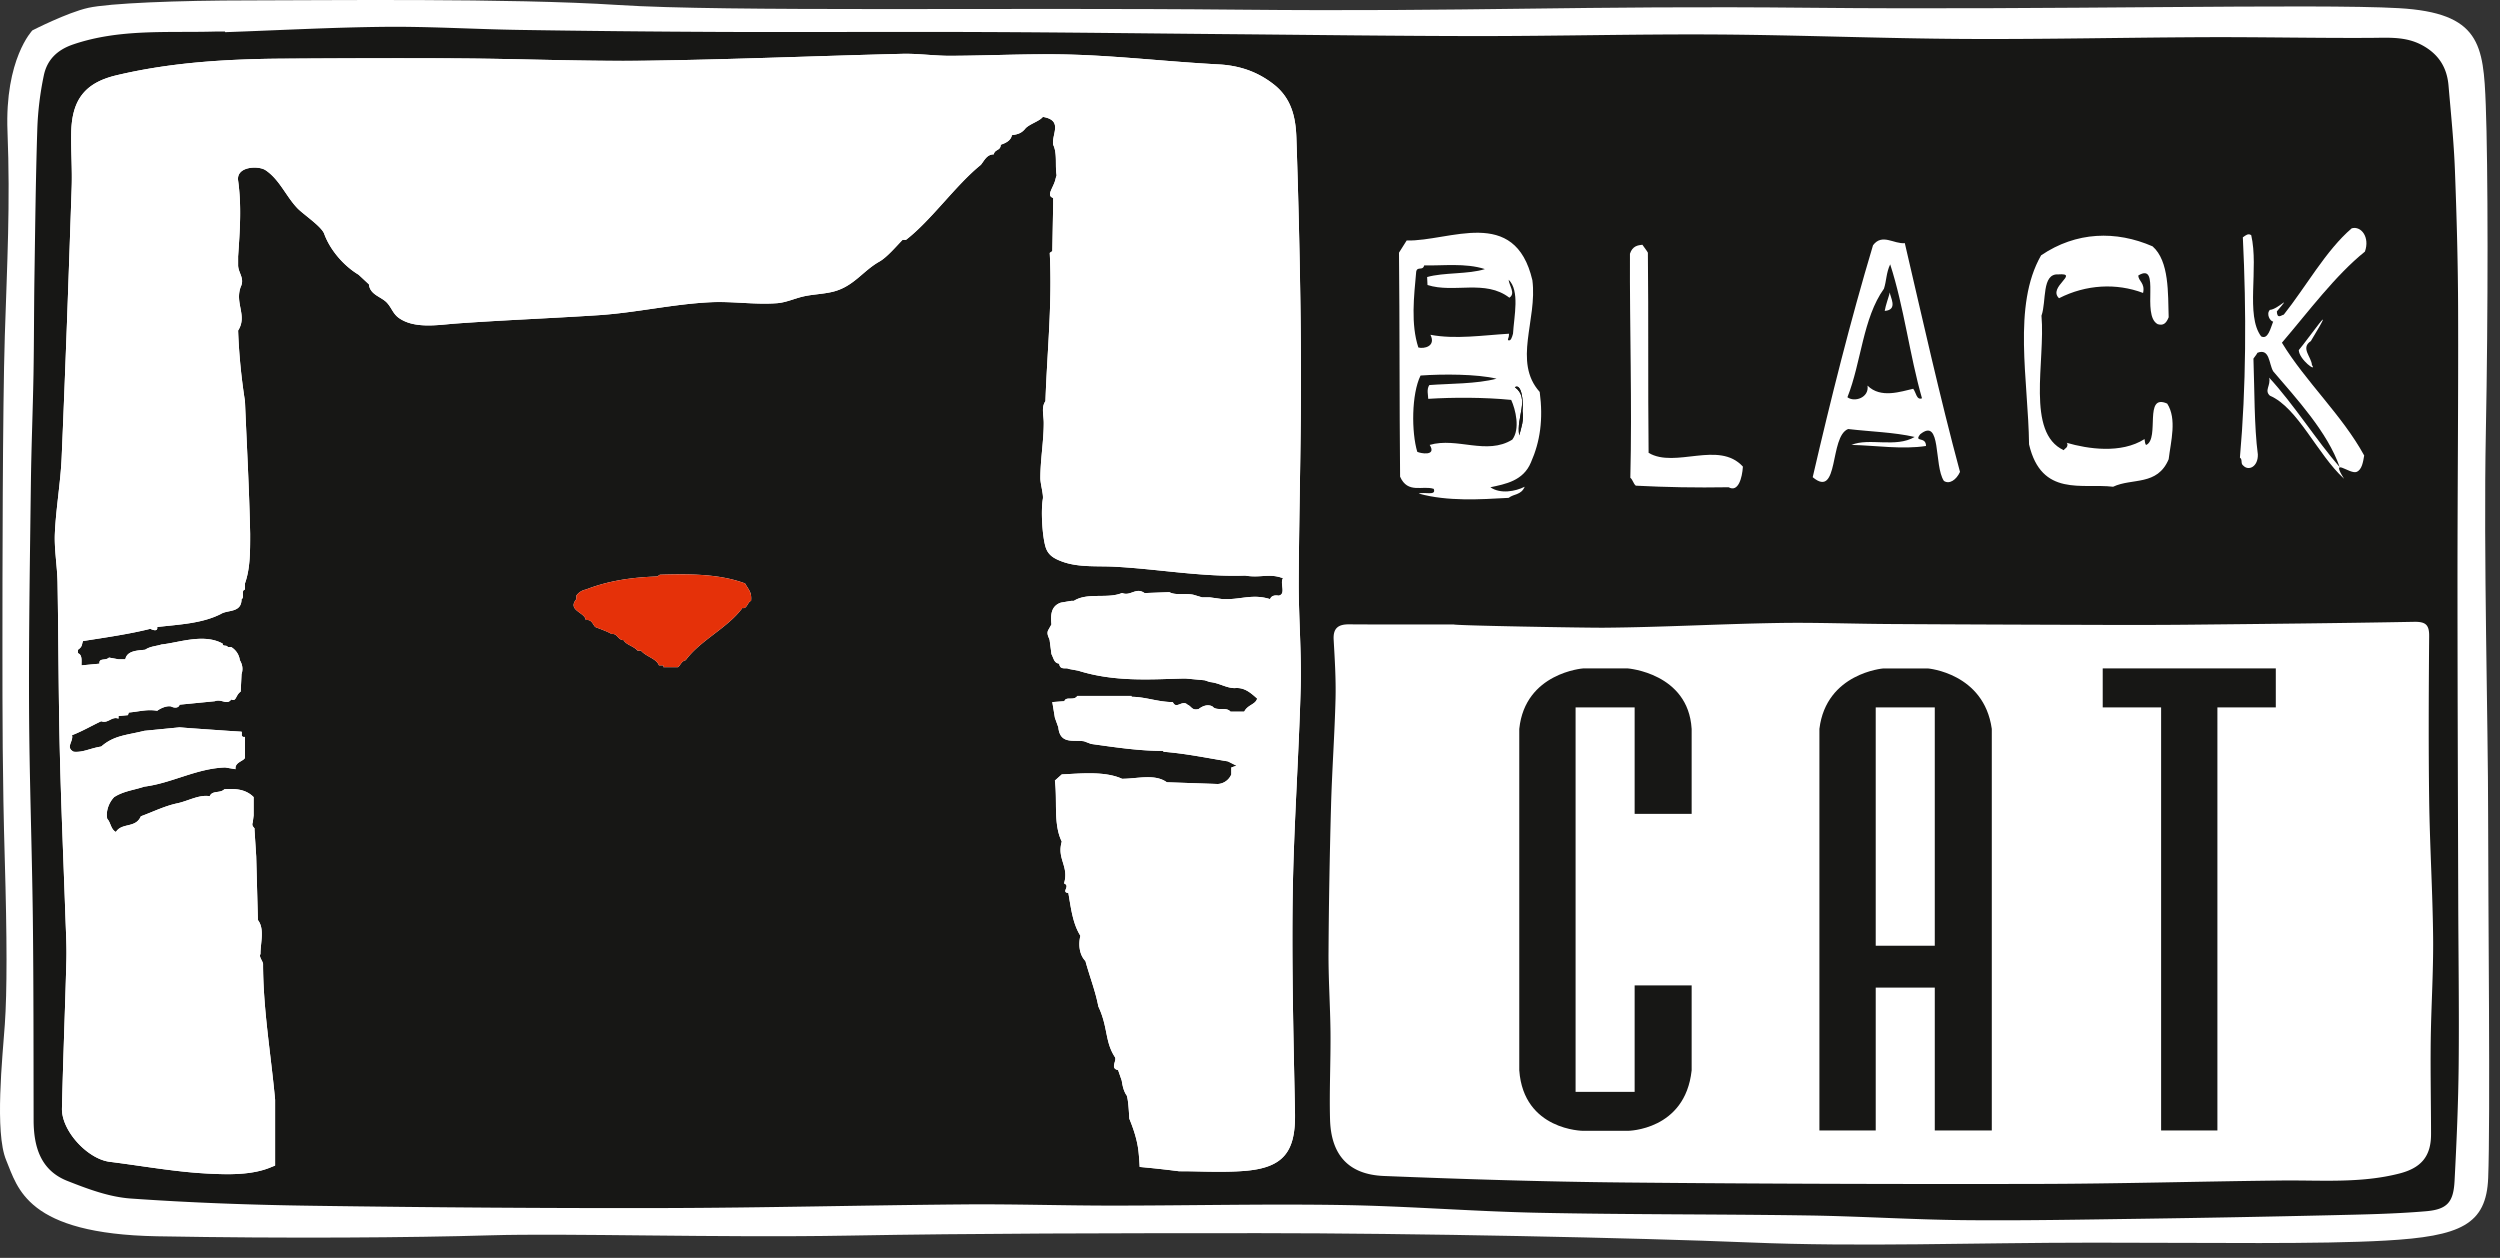 <svg viewBox="0 0 159 80" xmlns="http://www.w3.org/2000/svg" xml:space="preserve" fill-rule="evenodd" clip-rule="evenodd" stroke-linejoin="round" stroke-miterlimit="2"><rect x="0" y="0" width="159" height="80" fill="#333333" stroke="none"/><path d="M2.061 1.931S.293 3.751.477 8.369c.182 4.618-.024 8.382-.17 12.968C.161 25.923.155 37.025.155 41.169c0 4.142 0 8.426.148 13.46.146 5.036.15 8.446.004 10.518-.146 2.07-.656 6.868.086 8.642.742 1.774 1.284 4.686 9.592 4.838 8.308.15 16.268.086 21.164-.06 4.896-.146 14.626.164 22.778.018 8.152-.146 16.534-.156 26.176-.156s24.028.294 31.146.59c7.116.298 14.156.014 21.87.014 7.712 0 14.336.11 18.604-.132 4.768-.27 6.412-1.006 6.526-3.996.142-3.69-.004-17.312-.004-23.082 0-5.772-.298-16.586-.146-24.276.15-7.692.142-17.02-.004-20.866-.148-3.844-.348-5.866-5.538-6.162-5.19-.298-22.502.128-37.334-.024-14.83-.15-21.636.266-36.466.12C63.925.467 46.131.761 39.307.317 32.483-.127 20.473.025 15.875.025c-4.598 0-8.932.178-10.264.474-1.334.298-3.55 1.432-3.55 1.432" fill="#fff"/><path d="M14.313 2.046v-.038c-.226 0-.45-.006-.676 0-3.01.084-6.044-.184-8.986.818-1.038.354-1.666.996-1.87 1.996a20.067 20.067 0 0 0-.408 3.33c-.102 3.172-.134 6.346-.182 9.52-.03 2.054-.024 4.11-.06 6.166-.042 2.31-.138 4.62-.168 6.93-.058 4.756-.136 9.512-.116 14.268.022 4.434.188 8.87.24 13.306.052 4.3.044 8.602.052 12.902.002 1.69.444 3.188 2.14 3.86 1.294.512 2.664 1.026 4.032 1.124 3.876.272 7.768.408 11.656.462 7.398.102 14.796.158 22.196.142 6.398-.014 12.796-.18 19.196-.232 3.12-.026 6.242.076 9.362.076 4.888 0 9.778-.114 14.664-.036 4.146.066 8.286.406 12.432.492 5.738.12 11.476.086 17.214.172 3.304.05 6.606.268 9.91.298 3.782.036 7.566-.036 11.35-.09 3.976-.056 7.95-.13 11.926-.222 2.024-.048 4.052-.082 6.068-.254 1.362-.116 1.754-.576 1.824-1.916.132-2.47.24-4.94.264-7.412.034-3.504-.02-7.01-.03-10.514-.018-6.722-.046-13.442-.046-20.164 0-5.756.056-11.512.04-17.268-.008-2.986-.09-5.974-.204-8.958-.07-1.79-.254-3.578-.408-5.364-.096-1.132-.608-1.974-1.646-2.548-1.056-.584-2.146-.49-3.274-.484-3.468.022-6.938-.056-10.406-.044-5.174.02-10.35.144-15.524.114-5.212-.032-10.422-.25-15.634-.284-5.076-.032-10.154.102-15.232.1-5.37-.002-10.74-.078-16.11-.124-5.07-.044-10.14-.112-15.21-.132-5.656-.024-11.31.012-16.966-.008-4.238-.016-8.478-.062-12.714-.128-2.83-.044-5.658-.222-8.484-.194-3.404.032-6.808.218-10.212.338" fill="#fff" fill-rule="nonzero"/><path d="M102.011 39.923c3.694-.062 7.384-.24 11.078-.302 2.37-.038 4.74.054 7.112.068 4.554.026 9.11.042 13.664.054 1.798.006 3.598.006 5.396-.012 4.758-.05 9.514-.094 14.272-.182.712-.014.968.164.962.898-.028 3.472-.048 6.944 0 10.416.04 2.922.222 5.84.25 8.762.022 2.182-.124 4.366-.15 6.55-.024 1.986.018 3.974.02 5.96 0 1.428-.648 2.156-2.032 2.506-2.472.628-4.982.41-7.486.438-5.2.06-10.402.21-15.604.22-8.75.016-17.502-.006-26.252-.092-5.078-.05-10.156-.21-15.23-.416-2.244-.09-3.36-1.334-3.42-3.604-.048-1.828.044-3.66.028-5.488-.014-1.7-.134-3.4-.124-5.098.018-3.116.074-6.232.16-9.346.062-2.276.228-4.55.286-6.828.03-1.248-.052-2.502-.12-3.75-.04-.728.292-.974.974-.97 2.222.016 4.442.006 6.664.006 0 .074 7.346.064 9.552.21" fill="#fff" fill-rule="nonzero"/><path d="M154.614 72.134c.002 1.43-.648 2.156-2.03 2.506-2.474.63-4.984.412-7.486.44-5.202.058-10.404.208-15.606.218-8.75.016-17.5-.006-26.252-.092-5.078-.05-10.156-.21-15.23-.414-2.244-.092-3.36-1.336-3.42-3.606-.048-1.828.044-3.658.03-5.488-.016-1.7-.136-3.398-.126-5.098.018-3.116.074-6.232.16-9.346.062-2.276.23-4.55.286-6.826.03-1.25-.05-2.502-.12-3.752-.038-.726.292-.972.976-.968 2.22.016 4.442.006 6.662.006 0 .072 8.428.218 9.552.208 3.694-.028 7.386-.24 11.078-.3 2.37-.04 4.742.054 7.112.066 4.554.028 9.11.042 13.664.056 1.8.004 3.598.004 5.396-.014 4.758-.048 9.516-.094 14.272-.182.712-.012.968.164.962.898-.028 3.472-.046 6.944 0 10.416.04 2.922.222 5.842.252 8.762.022 2.184-.124 4.368-.152 6.552-.024 1.984.018 3.972.02 5.958M82.722 43.736c-.118 4.424-.444 8.844-.508 13.268-.064 4.592.058 9.188.148 13.78.046 2.488-.74 3.494-3.24 3.688-1.372.104-2.76.018-4.14.018a66.165 66.165 0 0 0-2.498-.272c-.018-.326-.04-.652-.074-.976-.08-.732-.31-1.424-.586-2.098-.042-.852-.106-1.474-.21-1.534-.164-.278-.218-.552-.272-.886l-.23-.666c-.546-.112-.046-.612-.208-.834-.644-.992-.424-1.886-1.05-3.216-.174-.942-.546-1.884-.82-2.886-.33-.332-.484-.94-.32-1.606-.492-.776-.602-1.776-.766-2.72-.492-.052.164-.442-.274-.61.328-1.108-.472-1.552-.144-2.66-.548-1.11-.274-2.554-.438-3.882l.438-.39c1.204-.054 2.738-.222 3.832.278.986 0 2.08-.332 2.848.22l3.226.11c.33 0 .714-.218.876-.608v-.442l.33-.114-.546-.274c-1.368-.224-2.684-.502-4.106-.612v-.054c-1.534 0-3.012-.224-4.598-.446l-.438-.166c-.658-.11-1.534.222-1.644-.886l-.218-.61-.166-.998.768-.056c.108-.334.602 0 .822-.334h3.448v.054c.876 0 1.698.336 2.628.336.218.496.602-.168.93.164.274.112.274.388.712.278.218-.166.546-.334.876-.166.272.332.876 0 1.148.332h.876c.218-.444.714-.444.822-.832-.438-.39-.822-.722-1.422-.666-.548 0-.986-.33-1.59-.386l-.326-.112-1.206-.11h-.164c-2.136.054-4.378.222-6.678-.502l-.602-.11c-.166-.11-.548.11-.604-.332-.326-.056-.326-.278-.492-.612l-.108-.83c0-.166-.218-.39-.11-.666l.218-.39c-.054-.552-.054-1.164.604-1.386l.656-.11h.164c.876-.556 2.134-.11 3.066-.502.546.226.878-.384 1.424 0h.164l1.422-.054c.384.224 1.04.054 1.532.168l.548.164h.492l.822.114h.276c.928 0 1.694-.334 2.734 0 .058-.166.22-.278.55-.222.492-.112.054-.778.272-1.11-.876-.332-1.424 0-2.408-.168-2.784.096-5.528-.418-8.3-.564-1.094-.058-2.274.06-3.324-.322-.514-.19-.918-.402-1.076-.96-.204-.706-.294-2.29-.164-3.032.046-.266-.156-.95-.158-1.296-.004-1.198.214-2.354.214-3.532 0-.498-.166-1 .108-1.386.11-3.218.436-6.158.274-9.428l.162-.114.056-2.992v-.39c-.492-.166.056-.664.166-1.274l.054-.168c-.11-.61.054-1.386-.22-1.942-.11-.664.656-1.552-.656-1.772-.22.274-.82.442-1.096.72-.218.276-.436.388-.876.442-.054.334-.382.5-.71.61 0 .39-.384.278-.438.61-.44 0-.604.39-.822.666-1.588 1.278-3.176 3.55-4.764 4.772h-.216c-.384.388-.986 1.108-1.478 1.384-1.066.602-1.646 1.608-2.99 1.924-.61.144-1.238.156-1.836.29-.548.124-1.102.384-1.666.43-1.406.108-2.806-.124-4.21-.062-2.402.112-4.778.67-7.174.826-3.02.198-6.042.312-9.058.53-1.076.08-2.606.358-3.61-.344-.394-.276-.464-.648-.774-.98-.366-.39-1.078-.496-1.144-1.168l-.658-.612c-.928-.556-1.804-1.554-2.188-2.606-.172-.47-1.348-1.246-1.71-1.63-.716-.752-1.142-1.838-2.028-2.418-.446-.29-1.864-.244-1.736.664.224 1.606.112 3.214 0 4.824v.556c0 .498.436.83.164 1.386-.384 1.054.438 1.83-.164 2.774.054 1.552.218 3.104.436 4.492.112 2.718.274 5.658.33 8.432 0 1.222 0 2.218-.33 3.16v.39c-.272.054 0 .496-.218.61 0 .886-.876.664-1.314.942-1.204.61-2.626.664-4.05.83.056.336-.328.168-.438.114-1.314.332-2.846.552-4.27.776-.108.166 0 .332-.33.556v.22c.276.11.222.442.222.774l1.148-.108c-.054-.388.384-.166.602-.388l.604.11h.434c.112-.554.768-.554 1.262-.608.328-.224.71-.224 1.038-.334 1.096-.112 2.684-.72 3.89-.056 0 .22.272.056.326.22h.22c.272.17.492.444.548.832.162.28.216.556.108.89l-.054 1.108c-.33.224-.274.668-.602.5-.274.39-.604-.056-1.042.112l-2.242.22c-.056.224-.33.224-.548.112-.274-.054-.658.112-.876.276-.658-.11-1.15.056-1.808.112l-.054.166-.6.058v.164c-.438-.164-.658.334-1.098.166-.602.278-1.148.61-1.858.888.108.388-.44.776.108 1.054.602.054 1.04-.222 1.75-.332.822-.722 1.644-.722 2.738-1l2.246-.22.656.052 2.408.168.876.056c.054.108-.054.276.108.334h.11v1.33c-.11.224-.656.278-.602.72l-.656-.108c-1.808.054-3.394.998-5.146 1.218-.656.222-1.314.278-1.916.666-.328.334-.546.888-.438 1.388.22.22.22.666.548.83.384-.61 1.258-.22 1.588-.998.764-.276 1.532-.666 2.354-.832.712-.166 1.366-.556 2.026-.444.162-.388.656-.166.93-.442.71-.056 1.366 0 1.862.498v1.164l-.056.444c-.11.278.164.332.11.446l.11 1.716.108 4.052c.438.556.162 1.44.162 2.162-.108.166.112.39.166.612 0 2.884.494 5.71.766 8.652v4.186c-.082.032-.162.062-.244.098-1.224.522-2.77.482-4.154.404-2.044-.112-4.074-.486-6.112-.74-1.414-.174-3.078-1.968-3.046-3.396.072-3.142.2-6.284.282-9.426.024-.864-.026-1.732-.056-2.596-.122-3.588-.28-7.174-.364-10.762-.084-3.556-.082-7.114-.144-10.67-.018-1.048-.216-2.1-.168-3.142.074-1.61.362-3.212.432-4.822.244-5.718.442-11.436.636-17.154.04-1.156-.05-2.316-.03-3.474.038-2.088.86-3.18 2.862-3.656 3.508-.836 7.09-1.042 10.682-1.064 3.792-.022 7.584-.038 11.376-.012 3.888.026 7.778.194 11.666.142 5.424-.072 10.846-.302 16.27-.436 1.016-.024 2.036.13 3.054.126 2.662-.01 5.326-.16 7.984-.068 3.016.104 6.024.452 9.038.612 1.334.07 2.462.432 3.536 1.262 1.166.904 1.412 2.154 1.454 3.412.16 4.784.27 9.574.29 14.362.02 4.624-.12 9.25-.142 13.876-.01 2.244.184 4.49.124 6.73m-40.59-1.418h-.222c-.162-.44-.82-.552-1.148-.94h-.218c-.22-.278-.766-.388-.876-.664-.384 0-.384-.444-.768-.39-.272-.168-.764-.332-1.04-.446-.166-.166-.22-.498-.602-.442-.052-.5-1.204-.608-.602-1.33v-.222a.947.947 0 0 1 .602-.388c1.424-.556 2.902-.776 4.544-.832l.166-.112c1.916-.056 3.774-.056 5.418.554.218.39.438.554.382 1.11-.218.056-.274.554-.548.444-.928 1.276-2.68 2.054-3.612 3.328-.274.056-.328.33-.492.444h-.93c.054-.054 0-.114-.054-.114m114.212 14.876c-.02-6.722-.046-13.442-.048-20.164 0-5.756.058-11.512.04-17.268-.008-2.988-.09-5.974-.204-8.958-.068-1.792-.254-3.578-.406-5.364-.098-1.132-.61-1.974-1.646-2.548-1.056-.584-2.146-.49-3.276-.484-3.468.02-6.936-.056-10.406-.044-5.174.02-10.348.142-15.522.112-5.212-.03-10.424-.248-15.634-.282-5.078-.032-10.156.102-15.234.1-5.37-.004-10.738-.078-16.108-.124-5.07-.044-10.14-.112-15.21-.132-5.656-.024-11.312.012-16.968-.008a1122.72 1122.72 0 0 1-12.714-.128c-2.828-.044-5.656-.222-8.484-.196-3.404.034-6.808.22-10.212.34v-.04c-.224 0-.45-.004-.674.002-3.012.082-6.046-.184-8.986.818-1.038.354-1.668.996-1.87 1.994a19.906 19.906 0 0 0-.408 3.332c-.102 3.172-.136 6.346-.184 9.518-.03 2.056-.024 4.112-.06 6.168-.042 2.31-.138 4.618-.166 6.928-.06 4.756-.138 9.512-.116 14.268.02 4.436.186 8.872.24 13.308.05 4.3.042 8.6.05 12.902.004 1.69.444 3.188 2.14 3.86 1.294.512 2.666 1.026 4.032 1.122 3.878.274 7.768.41 11.656.462 7.398.104 14.798.16 22.196.144 6.398-.014 12.798-.18 19.196-.232 3.12-.026 6.242.076 9.364.076 4.888 0 9.776-.114 14.662-.036 4.146.066 8.288.406 12.434.492 5.736.12 11.476.086 17.214.172 3.304.05 6.606.266 9.91.298 3.782.036 7.566-.038 11.348-.09 3.976-.056 7.952-.13 11.926-.222 2.024-.048 4.054-.082 6.07-.254 1.362-.116 1.752-.576 1.824-1.918.13-2.468.238-4.94.262-7.41.034-3.504-.018-7.01-.028-10.514" fill="#171715" fill-rule="nonzero"/><path d="M37.257 39.437c.384-.056.438.276.602.442.276.112.768.278 1.04.446.384-.056.384.39.768.39.11.274.658.386.876.662h.22c.326.39.986.502 1.148.942h.22c.054 0 .11.058.054.112h.93c.166-.112.22-.388.492-.442.932-1.274 2.684-2.054 3.614-3.328.272.11.33-.388.546-.444.056-.556-.162-.72-.382-1.112-1.642-.608-3.502-.608-5.418-.552l-.164.11c-1.644.058-3.122.278-4.546.834a.937.937 0 0 0-.6.388v.22c-.602.722.548.83.6 1.332" fill="#e53109" fill-rule="nonzero"/><path d="M123.052 60.147h-3.756V44.989h3.756v15.158Zm3.626-13.802h-.002c-.5-3.538-4.06-3.832-4.06-3.832h-2.84s-3.624.294-4.06 3.832h-.002v25.554h3.582v-9.086h3.756v9.086h3.626V46.345ZM107.589 51.761v-5.416h-.002c-.216-3.538-4.06-3.834-4.06-3.834h-2.84s-3.686.274-4.06 3.834h-.002v21.742h.002c.282 3.812 4.06 3.834 4.06 3.834h2.84s3.646-.022 4.06-3.834h.002v-5.416h-3.626v6.77h-3.756v-24.45h3.756v6.77h3.626ZM144.741 42.512h-11.008v2.478h3.714v26.908h3.58V44.99h3.714v-2.478Z" fill="#171715" fill-rule="nonzero"/><path d="M121.68 24.726c-.768.168-2.068.64-2.906-.202.116.774-.836 1.078-1.278.74.884-2.222.976-5.018 2.324-6.904.164-.504.14-1.01.396-1.548.884 2.728 1.232 5.758 2.022 8.52-.348.136-.372-.37-.558-.606m-.534-9.262c-.698.068-1.442-.64-2.022.134-1.442 4.818-2.674 9.734-3.836 14.752 1.696 1.414 1.046-2.594 2.254-3.064 1.418.168 2.906.202 4.232.504-1.21.708-2.884.034-4.022.506 1.51.034 3.254.302 4.742.068 0-.64-.79-.202-.372-.742 1.37-1.112.86 1.988 1.51 2.964.35.236.792-.068 1.024-.572-1.28-4.75-2.394-9.768-3.51-14.55M137.834 25.669c-1.51-.674-.464 2.19-1.324 2.626-.094 0-.094-.268-.118-.37-1.49.95-3.616.626-4.952.236.014.018.028.038.048.068.024.27-.162.27-.232.404-2.418-1.112-1.162-5.658-1.418-8.554.326-.91 0-2.694 1.07-2.628 1.394-.1-.698.808.046 1.516 1.72-.876 3.65-.976 5.346-.336.14-.64-.302-.742-.302-1.112 1.464-.876.162 2.526 1.232 3.098.348.102.534-.034.698-.438-.048-1.516.046-3.57-1.024-4.512-2.324-1.012-4.858-.944-7.09.572-1.836 3.2-.814 7.948-.766 12.024.79 3.368 3.394 2.458 5.346 2.694 1.208-.572 2.812-.034 3.534-1.752.138-1.144.534-2.56-.094-3.536M96.623 27.69c-.21-1.146.698-2.358-.278-3.064.418-.27.558.874.488 1.514.092.608-.07 1.012-.21 1.55m-.442.27c-1.626 1.01-3.51-.17-5.252.336.464.74-.604.54-.792.438-.372-1.246-.372-3.67.21-4.85 1.394-.1 3.604-.1 4.834.202-1.3.338-2.974.304-4.276.404-.186.27-.07.64-.07.876 1.58-.1 3.604-.1 5.276.068.28.606.582 1.852.07 2.526m-6.112-10.676c.068-.372.418-.034.51-.406 1.14.034 2.626-.168 3.86.236-1.046.338-2.628.204-3.674.506 0 .134.024.37.024.506 1.674.538 3.672-.372 5.206.808.418-.27-.022-.776-.046-1.146.72.708.348 2.29.278 3.436-.068.236-.138.504-.324.404 0-.134.07-.134.07-.404-1.674.1-3.418.37-4.998.068.372.74-.418.908-.768.808-.488-1.482-.278-3.268-.138-4.816m7.298 12.124c.582-1.314.79-2.728.558-4.48-1.72-1.92-.14-4.58-.466-7.106-1.114-4.748-5.276-2.458-7.996-2.526l-.488.774c.048 4.582.024 9.296.07 14.246.488 1.112 1.442.54 2.14.776.184.472-.606.168-.954.302 1.86.506 3.882.372 5.718.27.348-.27.79-.168 1.022-.708-.604.304-1.556.472-2.184.034.952-.202 2.092-.404 2.58-1.582" fill="#fff" fill-rule="nonzero"/><path d="M119.867 19.775c.884-.068.326-.91.326-1.178-.094.37-.256.774-.326 1.178M104.851 28.801c-.046-4.344 0-8.554-.046-12.73-.07-.136-.164-.236-.35-.506-.278.034-.626.068-.79.572-.022 4.716.14 9.532.024 14.248.162.134.186.37.348.504 1.954.1 3.79.134 5.904.1.604.338.86-.572.908-1.312-1.534-1.684-4.3.134-5.998-.876M146.968 21.695c1.86-3.064-.162-.134-.766.572.022.606 1.184 1.448.836.944-.024-.506-.744-1.078-.07-1.516" fill="#fff" fill-rule="nonzero"/><path d="M142.459 29.104c.186.134.024.37.21.506.348.37.952.066.93-.708-.234-1.752-.21-4.176-.28-6.096.092-.134.186-.236.256-.37.79-.304.72.706 1 1.178 1.464 1.718 3.462 3.874 4.23 6.096-1.464-1.684-2.928-4.008-4.486-5.692.116.506-.326.808.046 1.146 1.79.774 3.022 3.738 4.718 5.286-.906-1.446.35-.268.792-.436.348-.136.418-.64.488-1.044-1.396-2.56-3.744-4.716-5.232-7.174 1.698-1.988 3.394-4.278 5.278-5.794.326-.908-.232-1.65-.838-1.482-1.626 1.382-2.952 3.774-4.322 5.49-.164.034-.418.304-.442-.202 1.022-1.212.092-.134-.442-.1-.256.268.024.74.21.74-.164.404-.326 1.18-.768.944-1-1.348-.14-4.312-.628-6.434-.186-.134-.348 0-.534.136.232 4.714.21 9.53-.186 14.01" fill="#fff" fill-rule="nonzero"/><path d="M96.345 24.625c.976.708.07 1.92.278 3.064.14-.538.302-.942.21-1.548.07-.64-.07-1.786-.488-1.516M131.325 28.127l.114.034c-.046-.064-.06-.06-.114-.034" fill="#171715" fill-rule="nonzero"/><path d="M82.632 33.537c.016-1.156.034-2.312.052-3.47.01-.578.018-1.156.026-1.734a300.812 300.812 0 0 0-.032-10.59c-.05-2.992-.128-5.984-.228-8.976-.034-1.022-.202-2.038-.89-2.868a3.427 3.427 0 0 0-.564-.542 5.801 5.801 0 0 0-1.67-.916 6.624 6.624 0 0 0-1.866-.346c-.376-.02-.754-.044-1.13-.068-.754-.05-1.506-.108-2.26-.168-.752-.06-1.504-.122-2.258-.178-1.13-.086-2.26-.16-3.39-.198a50.997 50.997 0 0 0-1.994-.03c-1.996.004-3.994.09-5.99.098-.126 0-.254-.002-.382-.006-.254-.008-.508-.024-.764-.04-.254-.016-.51-.036-.764-.05a16.146 16.146 0 0 0-.764-.032 8.024 8.024 0 0 0-.38.002c-2.034.05-4.068.114-6.102.178l-2.032.062c-1.356.042-2.712.082-4.068.116-1.356.034-2.71.062-4.066.08-.486.006-.972.01-1.458.01-.972 0-1.946-.01-2.918-.026-.972-.016-1.944-.036-2.916-.056l-1.46-.03a283.525 283.525 0 0 0-5.76-.054H23.76a1348.1 1348.1 0 0 0-5.688.026 75.283 75.283 0 0 0-3.362.088c-2.46.124-4.908.4-7.32.974-.25.06-.482.13-.696.21-.214.078-.41.17-.59.27-.09.05-.176.104-.256.16a2.754 2.754 0 0 0-.786.816c-.35.564-.516 1.288-.532 2.2-.022 1.158.068 2.32.028 3.476-.096 2.858-.194 5.718-.298 8.576-.106 2.86-.216 5.718-.338 8.576-.018.404-.048.806-.086 1.208-.038.402-.084.802-.128 1.204-.09.804-.182 1.606-.218 2.412-.042.912.104 1.83.154 2.748.008.132.012.262.016.394.046 2.668.056 5.336.094 8.002.012.89.026 1.778.048 2.668.042 1.794.102 3.588.168 5.38.064 1.794.134 3.586.196 5.38l.024.65c.026.65.05 1.3.032 1.948-.02.784-.044 1.57-.068 2.356-.05 1.572-.104 3.142-.15 4.714-.024.786-.046 1.57-.064 2.356a2.09 2.09 0 0 0 .064.548c.226.93 1.018 1.906 1.904 2.444.266.162.54.284.81.352.09.024.18.042.268.052 1.528.19 3.052.448 4.582.612a28.166 28.166 0 0 0 2.056.154c.354.014.716.024 1.074.018.18-.004.36-.01.538-.022.088-.006.176-.012.266-.02.618-.058 1.214-.178 1.75-.408l.092-.036c.052-.02.102-.042.152-.062v-4.184c-.272-2.944-.766-5.77-.766-8.654-.054-.22-.274-.444-.166-.612 0-.722.276-1.606-.162-2.162l-.108-4.05-.11-1.718c.054-.112-.22-.166-.11-.444l.056-.444v-1.166c-.494-.498-1.152-.552-1.862-.498-.274.278-.768.054-.93.442-.66-.11-1.314.28-2.026.446-.822.166-1.59.554-2.354.832-.33.776-1.204.388-1.586.998-.33-.166-.33-.61-.55-.832-.108-.498.112-1.052.438-1.388.602-.386 1.26-.444 1.916-.664 1.752-.222 3.338-1.166 5.146-1.22l.656.11c-.054-.444.492-.498.602-.72v-1.33h-.11c-.162-.058-.054-.226-.108-.334l-.876-.056-2.408-.168-.656-.054-2.246.222c-1.094.278-1.916.278-2.738 1-.71.11-1.148.386-1.75.33-.548-.276 0-.664-.108-1.052.71-.278 1.256-.61 1.858-.888.44.166.66-.332 1.098-.166v-.166l.6-.056.054-.168c.66-.056 1.15-.22 1.808-.11.218-.164.602-.332.876-.278.218.114.492.114.548-.11l2.244-.22c.436-.168.766.276 1.04-.114.33.17.272-.274.602-.498l.054-1.108c.108-.334.054-.61-.108-.89a1.152 1.152 0 0 0-.548-.832h-.22c-.054-.164-.326 0-.326-.222-1.206-.664-2.794-.054-3.89.058-.328.11-.71.11-1.038.332-.494.054-1.15.054-1.262.61h-.434l-.602-.11c-.22.22-.658 0-.604.388l-1.148.108c0-.332.054-.664-.222-.774v-.222c.33-.222.222-.39.33-.554 1.424-.224 2.956-.444 4.27-.776.11.054.494.22.438-.114 1.424-.166 2.846-.22 4.05-.83.438-.278 1.314-.056 1.314-.944.218-.112-.054-.554.218-.608v-.392c.33-.94.33-1.938.33-3.158-.056-2.774-.218-5.714-.33-8.432a37.918 37.918 0 0 1-.436-4.494c.602-.942-.22-1.72.164-2.772.272-.556-.164-.888-.164-1.386v-.556c.112-1.612.226-3.218 0-4.824-.128-.908 1.29-.956 1.736-.664.886.58 1.312 1.666 2.028 2.416.362.384 1.538 1.16 1.71 1.63.384 1.054 1.26 2.052 2.19 2.606l.656.612c.066.672.778.778 1.144 1.17.31.332.38.704.774.978 1.004.702 2.534.426 3.612.346 3.014-.218 6.036-.334 9.056-.53 2.396-.156 4.772-.716 7.174-.826 1.404-.064 2.806.168 4.212.06.564-.044 1.116-.304 1.664-.428.598-.136 1.226-.146 1.836-.29 1.344-.318 1.924-1.324 2.99-1.924.492-.278 1.094-.998 1.478-1.386h.216c1.59-1.22 3.176-3.494 4.764-4.77.22-.276.382-.666.822-.666.054-.332.438-.222.438-.612.33-.108.656-.274.71-.61.44-.054.658-.164.876-.442.276-.278.876-.444 1.096-.72 1.312.222.548 1.108.656 1.772.274.558.11 1.334.22 1.944l-.054.166c-.11.612-.658 1.108-.166 1.276v.39l-.054 2.992-.164.114c.164 3.27-.164 6.21-.274 9.428-.274.386-.108.886-.108 1.386 0 1.178-.218 2.334-.214 3.532.004.344.204 1.028.158 1.294-.13.744-.04 2.328.164 3.034.158.558.562.77 1.076.96 1.05.38 2.23.262 3.324.322 2.772.144 5.516.658 8.3.564.984.168 1.534-.164 2.408.168-.218.33.22.996-.272 1.11-.33-.056-.492.056-.548.22-1.042-.334-1.808 0-2.736 0h-.276l-.82-.112h-.492l-.55-.164c-.492-.114-1.148.056-1.532-.168l-1.422.054h-.164c-.546-.386-.878.226-1.424 0-.932.39-2.19-.054-3.064.5h-.166l-.656.112c-.658.22-.658.832-.602 1.386l-.22.39c-.108.274.11.498.11.666l.11.83c.164.334.164.556.492.612.054.442.436.22.602.332l.602.11c2.3.722 4.544.556 6.678.5h.164l1.206.112.328.11c.602.056 1.04.388 1.588.388.6-.056.984.276 1.422.666-.108.388-.602.388-.822.83h-.876c-.272-.332-.876 0-1.148-.332-.33-.166-.656 0-.876.168-.438.11-.438-.168-.71-.278-.33-.334-.714.332-.932-.164-.93 0-1.752-.336-2.628-.336v-.056h-3.448c-.218.336-.714 0-.822.336l-.766.056.164.996.22.61c.108 1.108.986.776 1.642.888l.438.166c1.586.222 3.064.444 4.6.444v.054c1.42.112 2.736.39 4.104.612l.546.276-.33.112v.442a.984.984 0 0 1-.874.61l-3.228-.11c-.768-.554-1.862-.222-2.848-.222-1.094-.498-2.628-.332-3.832-.278l-.438.392c.164 1.326-.11 2.77.438 3.882-.328 1.108.472 1.552.144 2.66.438.166-.218.558.274.608.164.944.274 1.944.766 2.72-.164.666-.01 1.276.32 1.608.274 1.002.646 1.944.82 2.886.626 1.328.408 2.224 1.05 3.216.162.22-.338.722.208.832l.23.666c.054.334.108.61.272.886.104.062.168.684.21 1.536.276.674.506 1.366.586 2.098.036.324.058.648.074.974.402.038.804.076 1.206.12.43.048.86.098 1.29.154h.002a44.895 44.895 0 0 1 1.554.022c.346.006.692.01 1.038.01.516 0 1.034-.012 1.548-.052 1.094-.084 1.86-.324 2.372-.776.218-.194.392-.426.522-.702.264-.552.364-1.276.346-2.208-.046-2.298-.098-4.594-.132-6.892-.008-.574-.016-1.148-.02-1.722-.018-1.722-.02-3.446.006-5.166.03-2.212.128-4.424.232-6.634.104-2.212.216-4.422.276-6.634.03-1.12-.004-2.242-.044-3.364-.04-1.122-.086-2.246-.082-3.366.006-1.158.018-2.314.034-3.47" fill="#fff" fill-rule="nonzero"/></svg>